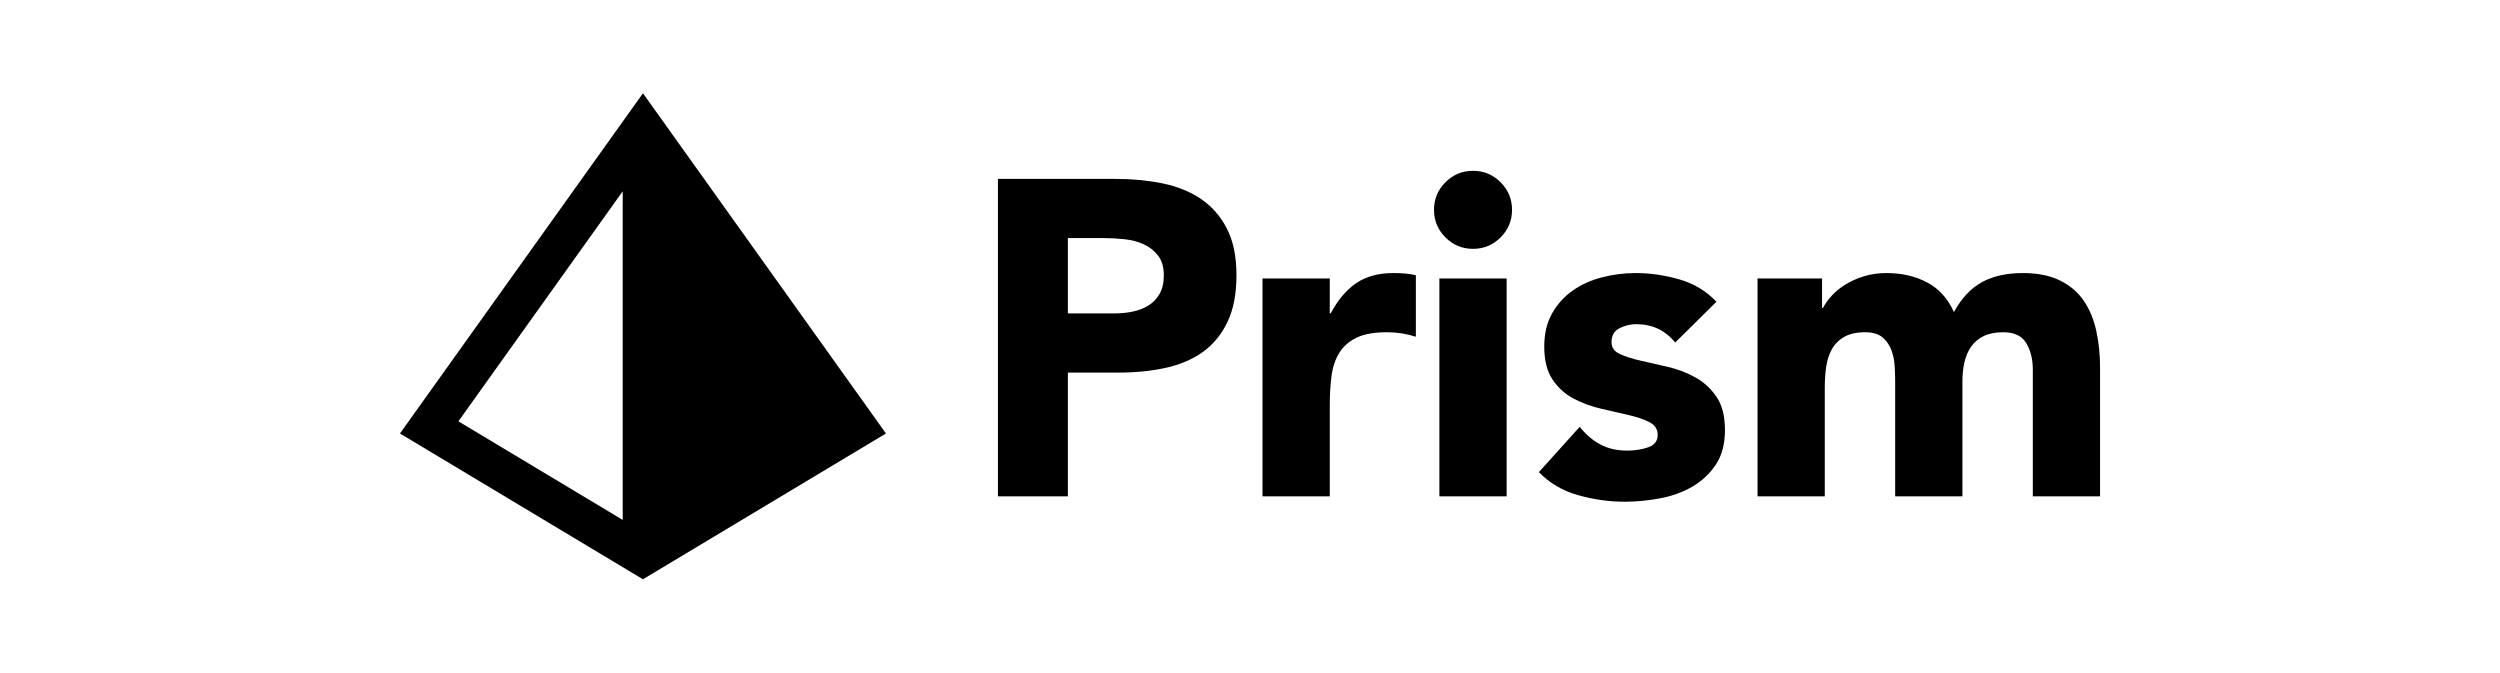 <?xml version="1.0" encoding="UTF-8"?>
<svg id="Layer_1" xmlns="http://www.w3.org/2000/svg" version="1.1" viewBox="0 0 368 99">
  <!-- Generator: Adobe Illustrator 29.1.0, SVG Export Plug-In . SVG Version: 2.1.0 Build 142)  -->
  <g>
    <path d="M146.895,26.334h17.358c2.419,0,4.707.221,6.863.659,2.155.44,4.037,1.199,5.644,2.277,1.605,1.079,2.881,2.53,3.828,4.356.945,1.826,1.419,4.125,1.419,6.896,0,2.729-.44,5.016-1.32,6.864-.881,1.848-2.09,3.322-3.63,4.422-1.541,1.101-3.366,1.881-5.479,2.343-2.111.462-4.399.693-6.863.693h-7.524v18.216h-10.296V26.334ZM157.19,46.134h6.864c.924,0,1.814-.088,2.673-.265.858-.175,1.627-.472,2.31-.891.682-.418,1.231-.99,1.65-1.716.418-.727.627-1.639.627-2.739,0-1.188-.275-2.145-.825-2.871-.551-.726-1.254-1.287-2.111-1.683-.858-.396-1.815-.648-2.871-.759-1.057-.109-2.069-.165-3.036-.165h-5.28v11.088Z"/>
    <path d="M185.841,40.986h9.9v5.148h.132c1.056-1.98,2.31-3.465,3.762-4.455s3.277-1.485,5.478-1.485c.572,0,1.145.022,1.717.066.571.044,1.099.132,1.584.264v9.042c-.705-.22-1.397-.385-2.079-.495-.683-.109-1.397-.165-2.146-.165-1.892,0-3.389.265-4.487.792-1.101.528-1.947,1.266-2.541,2.211-.595.947-.98,2.079-1.155,3.399-.177,1.32-.264,2.771-.264,4.355v13.398h-9.9v-32.076Z"/>
    <path d="M211.085,30.888c0-1.584.562-2.938,1.684-4.06,1.121-1.122,2.475-1.683,4.059-1.683s2.937.561,4.059,1.683,1.684,2.476,1.684,4.06-.562,2.937-1.684,4.059-2.475,1.684-4.059,1.684-2.938-.562-4.059-1.684c-1.122-1.122-1.684-2.475-1.684-4.059ZM211.877,40.986h9.9v32.076h-9.9v-32.076Z"/>
    <path d="M246.587,50.424c-1.452-1.804-3.366-2.706-5.742-2.706-.837,0-1.65.197-2.442.594s-1.188,1.079-1.188,2.046c0,.792.406,1.376,1.221,1.749.813.374,1.848.704,3.102.99s2.596.594,4.026.924c1.43.33,2.772.848,4.026,1.551,1.254.704,2.287,1.661,3.102,2.871.813,1.211,1.221,2.828,1.221,4.852,0,2.068-.451,3.772-1.353,5.114-.902,1.343-2.058,2.421-3.465,3.234-1.409.814-2.993,1.386-4.752,1.716-1.761.33-3.498.495-5.214.495-2.244,0-4.511-.319-6.799-.957s-4.224-1.771-5.808-3.399l6.006-6.666c.924,1.146,1.947,2.014,3.069,2.607s2.431.891,3.927.891c1.144,0,2.178-.165,3.103-.494.924-.33,1.386-.935,1.386-1.815,0-.835-.407-1.462-1.222-1.881-.814-.418-1.848-.77-3.102-1.056s-2.597-.595-4.026-.925-2.771-.824-4.025-1.484-2.288-1.595-3.103-2.806c-.814-1.209-1.221-2.826-1.221-4.851,0-1.892.385-3.52,1.155-4.884.77-1.363,1.782-2.485,3.036-3.366,1.254-.88,2.694-1.528,4.322-1.947,1.628-.417,3.277-.627,4.95-.627,2.112,0,4.246.309,6.402.924,2.155.617,3.981,1.717,5.478,3.301l-6.071,6.006Z"/>
    <path d="M258.704,40.986h9.504v4.356h.132c.308-.616.748-1.231,1.32-1.849.571-.615,1.254-1.165,2.046-1.649.792-.483,1.693-.88,2.706-1.188,1.012-.307,2.112-.462,3.3-.462,2.244,0,4.234.462,5.973,1.386,1.738.925,3.047,2.376,3.928,4.356,1.144-2.067,2.529-3.541,4.158-4.422,1.627-.88,3.63-1.32,6.006-1.32,2.155,0,3.97.363,5.444,1.089,1.474.727,2.641,1.716,3.498,2.971.858,1.254,1.474,2.729,1.849,4.422.373,1.694.561,3.509.561,5.444v18.942h-9.899v-18.678c0-1.495-.32-2.782-.957-3.861-.639-1.077-1.772-1.617-3.399-1.617-1.145,0-2.102.188-2.871.562-.771.374-1.386.891-1.848,1.551s-.792,1.431-.99,2.31c-.198.881-.297,1.805-.297,2.772v16.962h-9.9v-16.962c0-.571-.022-1.275-.065-2.112-.045-.835-.198-1.627-.462-2.376-.265-.747-.693-1.386-1.287-1.914-.595-.527-1.464-.792-2.607-.792-1.276,0-2.31.231-3.102.693s-1.397,1.078-1.815,1.848c-.419.771-.693,1.64-.825,2.607s-.197,1.979-.197,3.036v15.972h-9.9v-32.076Z"/>
  </g>
  <path d="M94.643,13.729l-35.771,50.079,35.771,21.462,35.771-21.462L94.643,13.729ZM91.662,28.16v48.369l-24.185-14.509,24.185-33.86Z"/>
</svg>